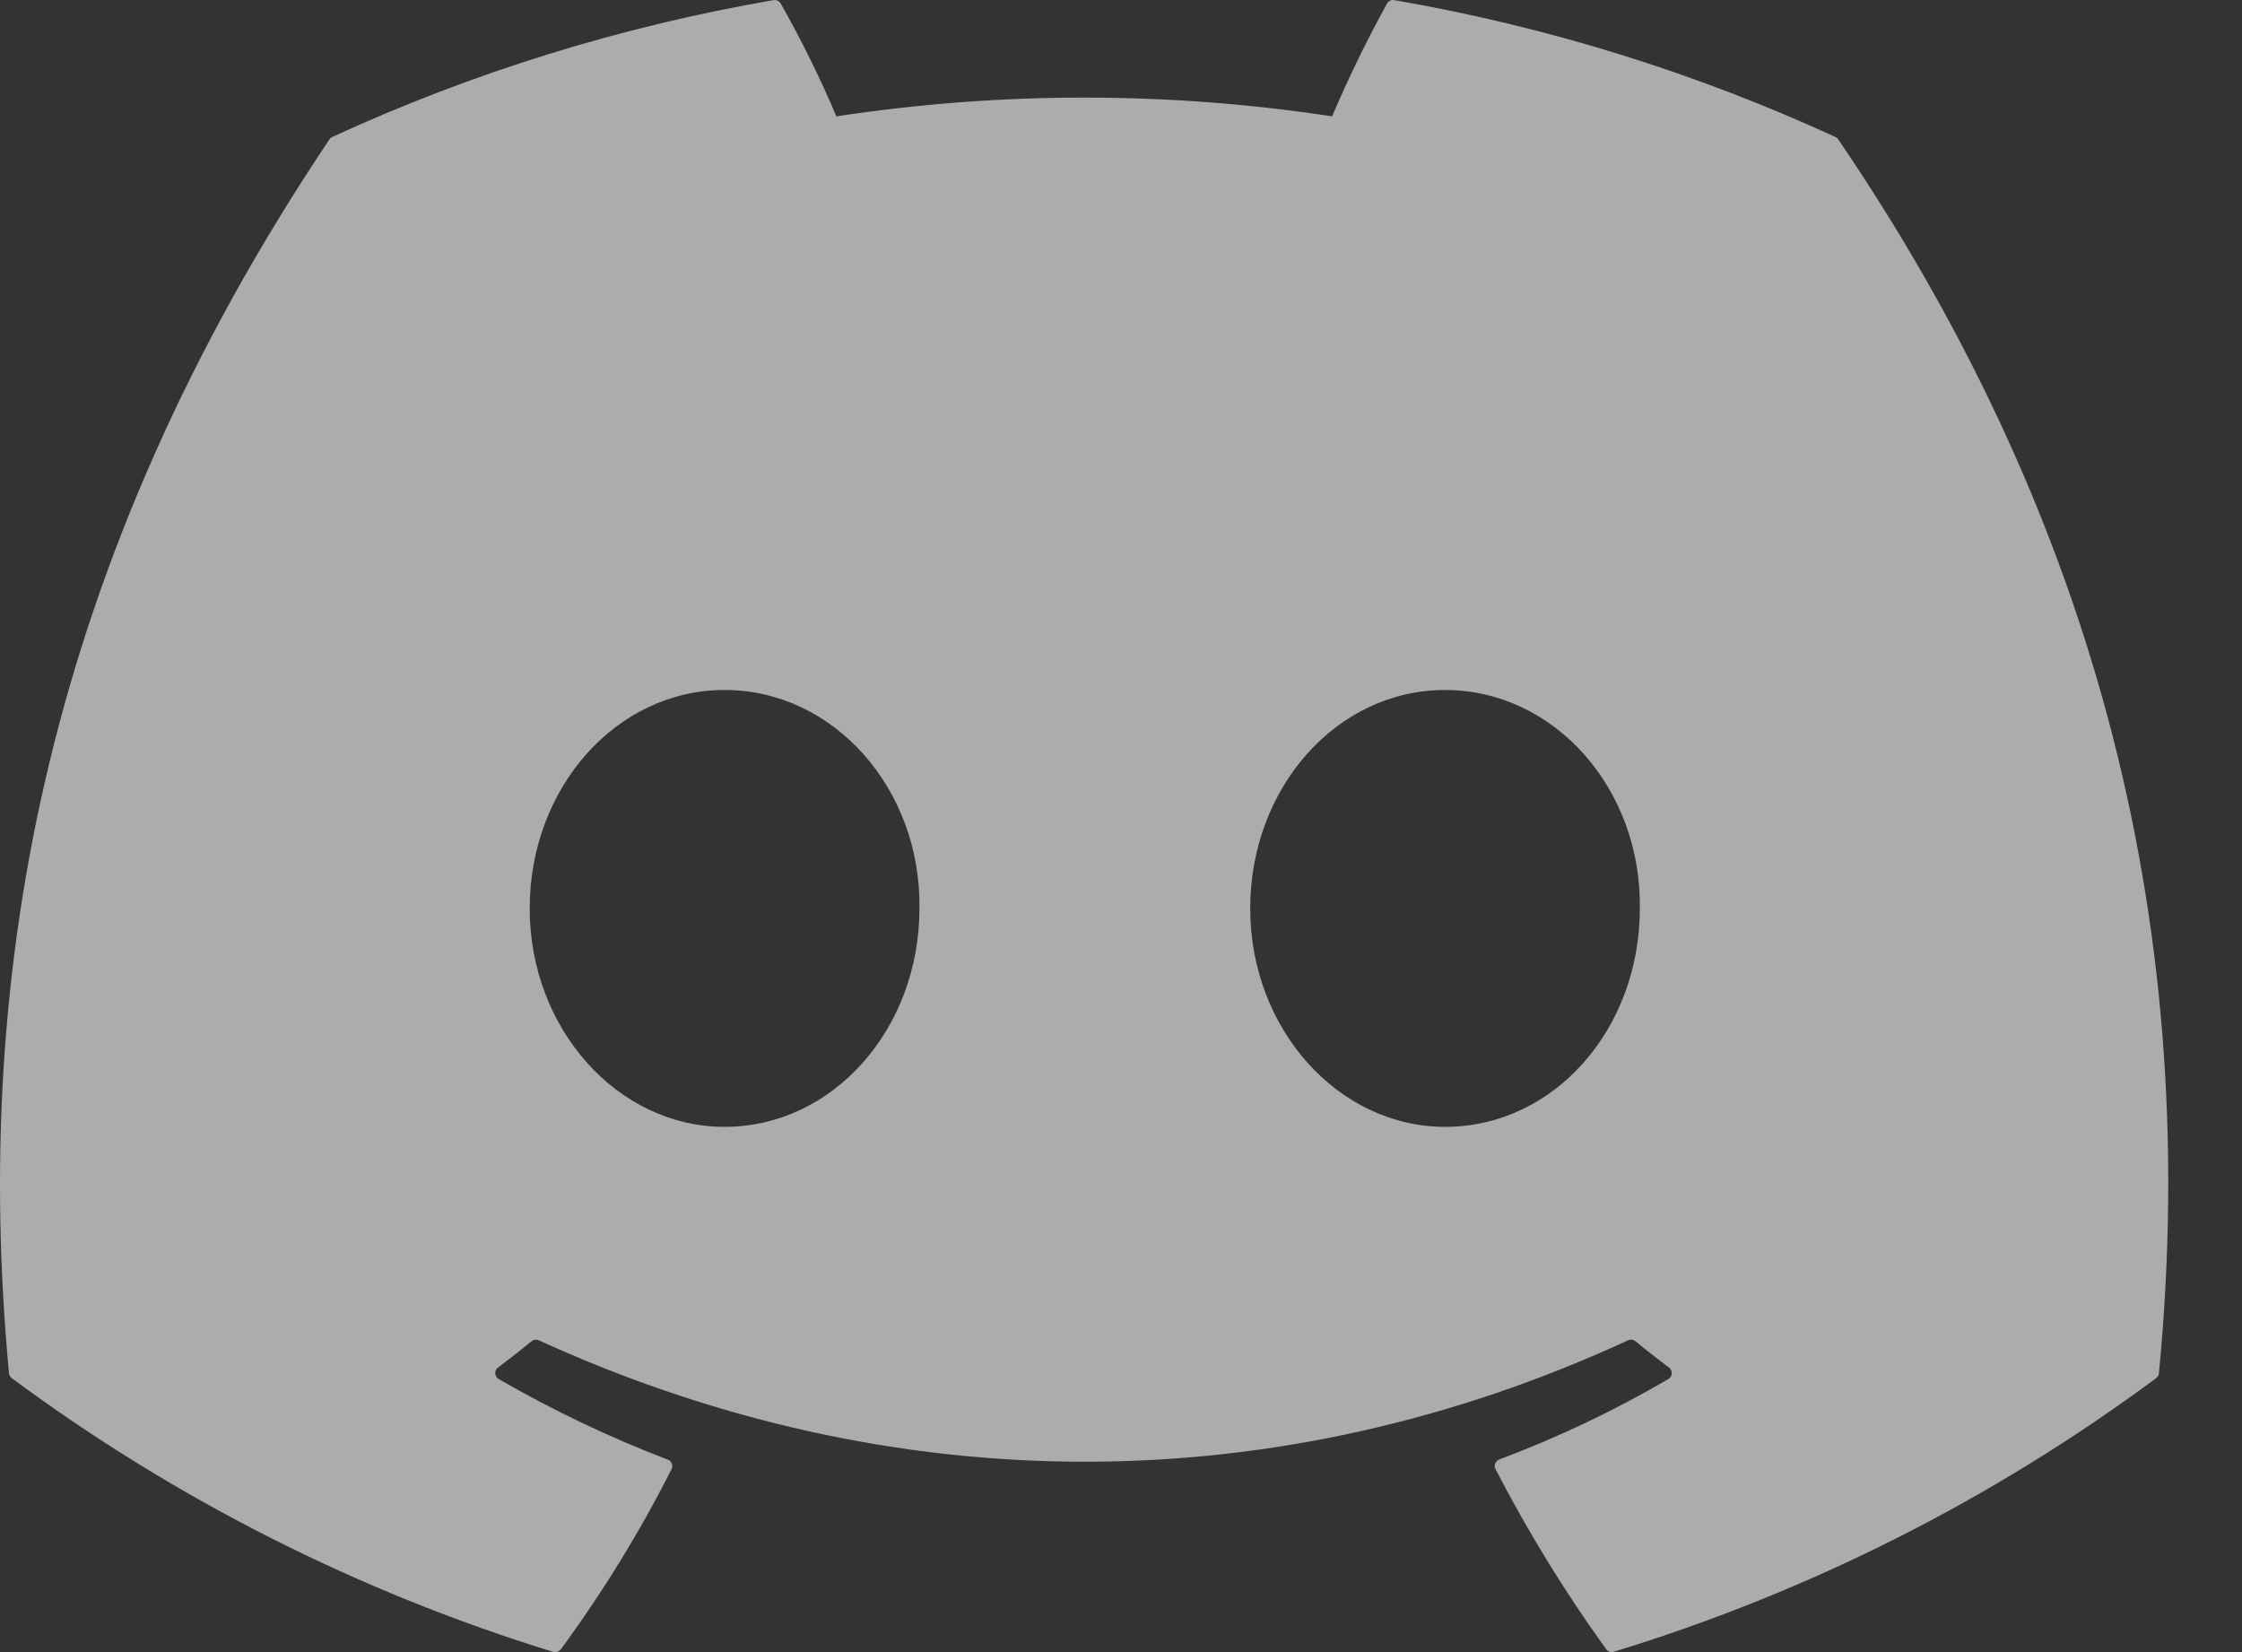 <svg width="19" height="14" viewBox="0 0 19 14" fill="none" xmlns="http://www.w3.org/2000/svg">
<rect x="0" y="0" width="19" height="14" fill="#333333" stroke="none"/>
<path d="M15.579 1.182C15.574 1.173 15.566 1.165 15.555 1.161C14.364 0.614 13.107 0.224 11.815 0.001C11.803 -0.001 11.791 0 11.78 0.005C11.77 0.011 11.761 0.019 11.755 0.029C11.584 0.34 11.428 0.659 11.289 0.986C9.897 0.774 8.481 0.774 7.088 0.986C6.949 0.658 6.791 0.339 6.616 0.029C6.61 0.019 6.601 0.011 6.59 0.006C6.579 0.001 6.567 -0.001 6.555 0.001C5.264 0.224 4.006 0.613 2.815 1.161C2.805 1.165 2.796 1.172 2.791 1.182C0.408 4.739 -0.244 8.209 0.076 11.636C0.077 11.645 0.079 11.653 0.084 11.66C0.088 11.667 0.093 11.674 0.1 11.679C1.487 12.706 3.038 13.49 4.688 13.998C4.7 14.001 4.712 14.001 4.724 13.997C4.735 13.993 4.745 13.986 4.753 13.976C5.107 13.494 5.421 12.984 5.691 12.45C5.695 12.443 5.697 12.435 5.697 12.427C5.698 12.418 5.697 12.41 5.693 12.402C5.69 12.395 5.686 12.388 5.68 12.382C5.674 12.376 5.667 12.372 5.659 12.369C5.164 12.18 4.685 11.951 4.226 11.686C4.218 11.681 4.211 11.675 4.206 11.666C4.201 11.658 4.198 11.649 4.197 11.639C4.197 11.629 4.198 11.62 4.202 11.611C4.206 11.602 4.213 11.594 4.22 11.589C4.317 11.516 4.412 11.442 4.505 11.366C4.513 11.359 4.523 11.354 4.533 11.353C4.544 11.352 4.555 11.353 4.564 11.357C7.571 12.73 10.827 12.73 13.799 11.357C13.808 11.353 13.819 11.351 13.83 11.352C13.84 11.354 13.851 11.358 13.859 11.365C13.952 11.442 14.047 11.516 14.144 11.589C14.152 11.594 14.158 11.602 14.162 11.611C14.166 11.62 14.168 11.629 14.168 11.639C14.167 11.648 14.164 11.658 14.159 11.666C14.154 11.674 14.147 11.681 14.139 11.686C13.681 11.954 13.201 12.182 12.705 12.368C12.697 12.371 12.69 12.376 12.684 12.382C12.679 12.387 12.674 12.395 12.671 12.402C12.668 12.41 12.667 12.418 12.667 12.426C12.668 12.435 12.67 12.443 12.674 12.45C12.949 12.981 13.262 13.491 13.612 13.976C13.619 13.985 13.629 13.993 13.64 13.997C13.652 14.001 13.665 14.001 13.676 13.997C15.329 13.492 16.883 12.708 18.272 11.679C18.279 11.674 18.284 11.668 18.288 11.661C18.293 11.653 18.295 11.645 18.296 11.637C18.679 7.675 17.654 4.233 15.579 1.182ZM6.14 9.549C5.235 9.549 4.489 8.719 4.489 7.698C4.489 6.678 5.221 5.847 6.14 5.847C7.067 5.847 7.806 6.685 7.792 7.698C7.792 8.719 7.06 9.549 6.14 9.549ZM12.246 9.549C11.341 9.549 10.595 8.719 10.595 7.698C10.595 6.678 11.326 5.847 12.246 5.847C13.173 5.847 13.912 6.685 13.897 7.698C13.897 8.719 13.173 9.549 12.246 9.549Z" fill="#FFFEFC" fill-opacity="0.6"/>
</svg>
